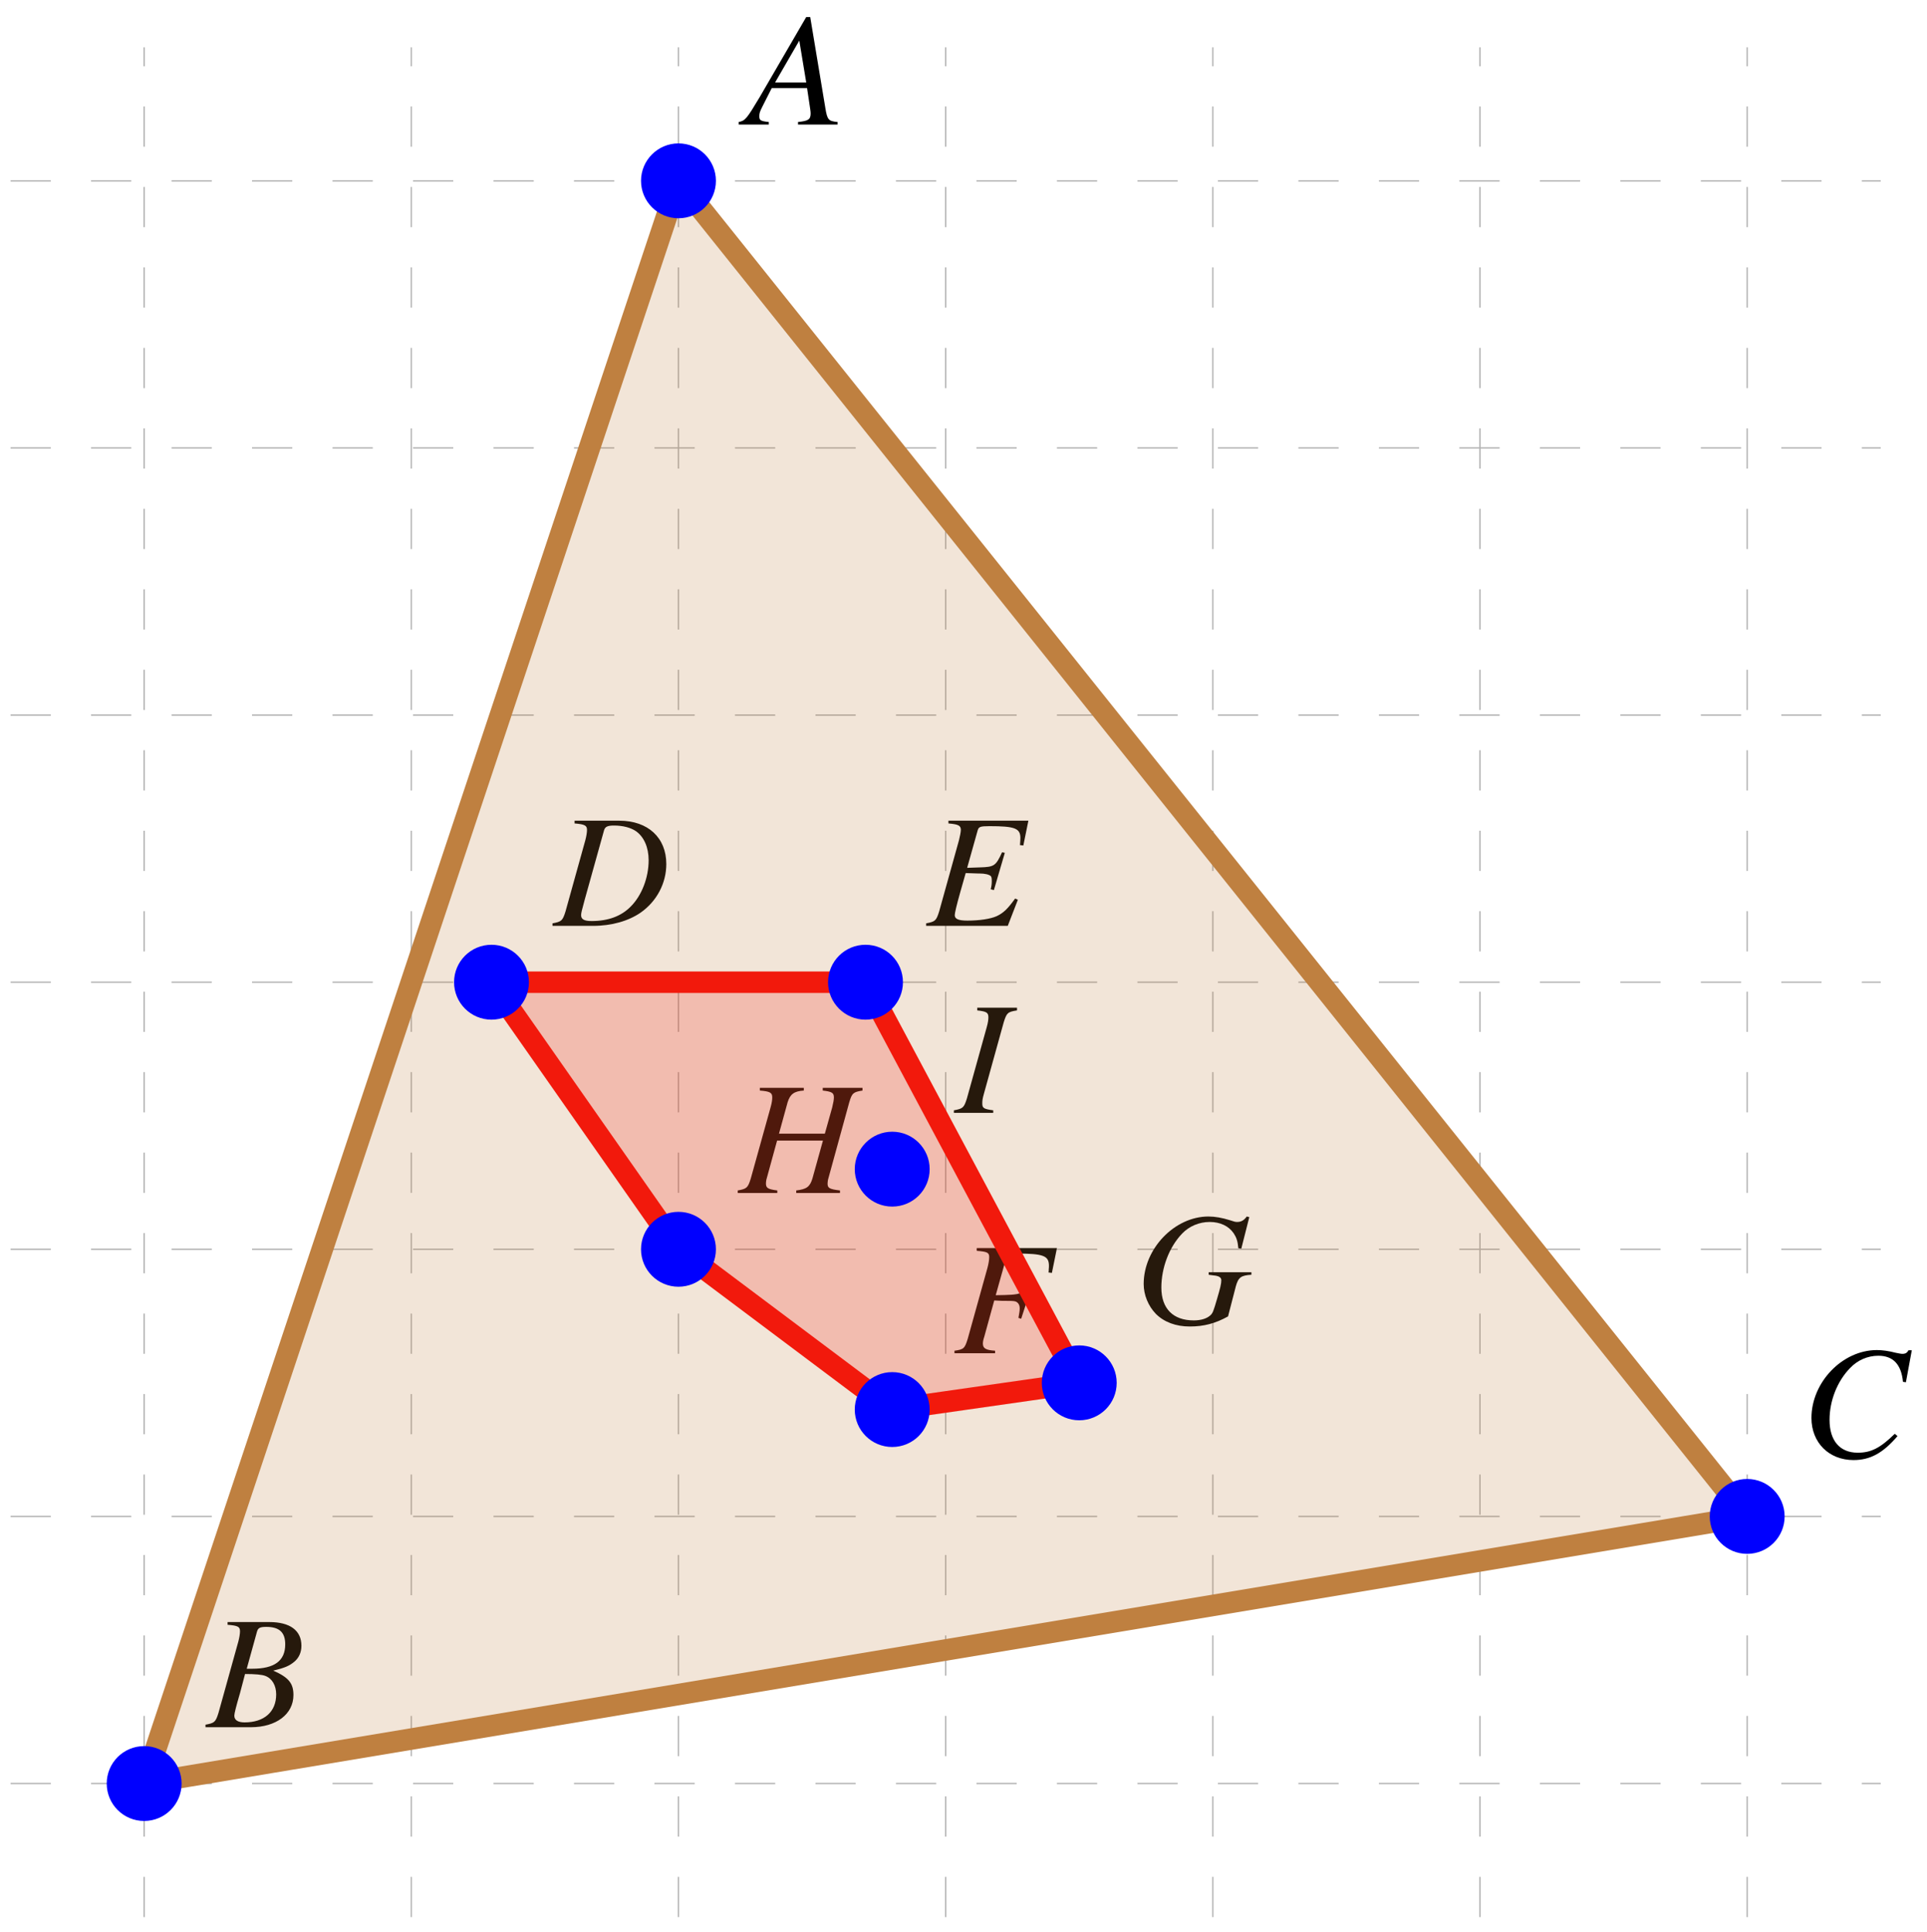 <?xml version="1.0" encoding="UTF-8"?>
<svg xmlns="http://www.w3.org/2000/svg" xmlns:xlink="http://www.w3.org/1999/xlink" width="143.12pt" height="143.514pt" viewBox="0 0 143.12 143.514" version="1.1">
<defs>
<g>
<symbol overflow="visible" id="glyph0-0">
<path style="stroke:none;" d=""/>
</symbol>
<symbol overflow="visible" id="glyph0-1">
<path style="stroke:none;" d="M 7.172 -1.562 L 6.969 -1.734 C 5.891 -0.672 5.203 -0.328 4.219 -0.328 C 2.891 -0.328 2.125 -1.219 2.125 -2.766 C 2.125 -4.203 2.703 -5.641 3.641 -6.609 C 4.203 -7.203 4.953 -7.531 5.75 -7.531 C 6.844 -7.531 7.453 -6.891 7.578 -5.594 L 7.797 -5.562 L 8.234 -7.938 L 7.984 -7.938 C 7.891 -7.75 7.766 -7.672 7.531 -7.672 C 7.422 -7.672 7.297 -7.703 7.047 -7.75 C 6.516 -7.891 6.031 -7.953 5.641 -7.953 C 3.078 -7.953 0.781 -5.562 0.781 -2.906 C 0.781 -1.078 2.078 0.219 3.906 0.219 C 5.141 0.219 6.094 -0.297 7.172 -1.562 Z M 7.172 -1.562 "/>
</symbol>
<symbol overflow="visible" id="glyph0-2">
<path style="stroke:none;" d="M 6.734 0 L 6.734 -0.188 C 6.062 -0.25 5.969 -0.344 5.828 -1.219 L 4.703 -7.984 L 4.406 -7.984 L 0.938 -2.016 C -0.016 -0.422 -0.125 -0.281 -0.609 -0.188 L -0.609 0 L 1.625 0 L 1.625 -0.188 C 1.016 -0.25 0.922 -0.312 0.922 -0.609 C 0.922 -0.844 0.953 -0.938 1.156 -1.344 L 1.844 -2.703 L 4.469 -2.703 L 4.703 -1.141 C 4.719 -1.031 4.734 -0.922 4.734 -0.828 C 4.734 -0.375 4.562 -0.266 3.797 -0.188 L 3.797 0 Z M 4.406 -3.125 L 2.094 -3.125 L 3.891 -6.234 Z M 4.406 -3.125 "/>
</symbol>
<symbol overflow="visible" id="glyph0-3">
<path style="stroke:none;" d="M 8.359 -4.594 C 8.359 -6.547 7 -7.812 4.875 -7.812 L 1.547 -7.812 L 1.547 -7.609 C 2.312 -7.547 2.469 -7.453 2.469 -7.125 C 2.469 -6.938 2.422 -6.656 2.344 -6.359 L 0.875 -1.078 C 0.656 -0.375 0.578 -0.312 -0.094 -0.188 L -0.094 0 L 2.922 0 C 4.297 0 5.547 -0.359 6.453 -0.984 C 7.656 -1.828 8.359 -3.172 8.359 -4.594 Z M 7.047 -4.875 C 7.047 -3.578 6.531 -2.25 5.719 -1.438 C 5.016 -0.719 4.047 -0.359 2.812 -0.359 C 2.266 -0.359 2.031 -0.484 2.031 -0.797 C 2.031 -0.953 2.094 -1.188 2.297 -1.938 L 3.734 -7.094 C 3.812 -7.359 3.984 -7.453 4.469 -7.453 C 5.141 -7.453 5.719 -7.297 6.109 -7.031 C 6.703 -6.609 7.047 -5.828 7.047 -4.875 Z M 7.047 -4.875 "/>
</symbol>
<symbol overflow="visible" id="glyph0-4">
<path style="stroke:none;" d="M 6.438 -2.391 C 6.438 -3.266 6.078 -3.703 4.938 -4.203 C 5.781 -4.406 6.125 -4.547 6.516 -4.875 C 6.844 -5.156 7.031 -5.562 7.031 -6.047 C 7.031 -7.188 6.188 -7.812 4.641 -7.812 L 1.547 -7.812 L 1.547 -7.609 C 2.312 -7.547 2.469 -7.469 2.469 -7.125 C 2.469 -6.938 2.422 -6.656 2.344 -6.359 L 0.875 -1.078 C 0.656 -0.375 0.578 -0.312 -0.094 -0.188 L -0.094 0 L 3.281 0 C 5.156 0 6.438 -0.969 6.438 -2.391 Z M 5.156 -2.438 C 5.156 -1.141 4.266 -0.359 2.812 -0.359 C 2.312 -0.359 2.047 -0.531 2.047 -0.859 C 2.047 -1.016 2.188 -1.578 2.469 -2.531 L 2.844 -3.953 C 3.594 -3.953 4.109 -3.906 4.344 -3.812 C 4.859 -3.625 5.156 -3.094 5.156 -2.438 Z M 5.828 -6.156 C 5.828 -4.922 5.016 -4.344 3.375 -4.344 L 2.969 -4.344 L 3.734 -7.109 C 3.812 -7.375 3.953 -7.453 4.422 -7.453 C 5.391 -7.453 5.828 -7.047 5.828 -6.156 Z M 5.828 -6.156 "/>
</symbol>
<symbol overflow="visible" id="glyph0-5">
<path style="stroke:none;" d="M 8.625 -3.625 L 8.625 -3.812 L 5.453 -3.812 L 5.453 -3.625 L 5.797 -3.578 C 6.188 -3.547 6.391 -3.438 6.391 -3.219 C 6.391 -2.953 6.312 -2.641 6.078 -1.844 C 5.812 -0.922 5.75 -0.781 5.609 -0.641 C 5.344 -0.375 4.891 -0.234 4.344 -0.234 C 2.812 -0.234 1.938 -1.109 1.938 -2.672 C 1.938 -4.141 2.516 -5.672 3.469 -6.672 C 4 -7.234 4.75 -7.547 5.531 -7.547 C 6.297 -7.547 6.938 -7.25 7.312 -6.703 C 7.516 -6.391 7.609 -6.125 7.656 -5.594 L 7.875 -5.562 L 8.469 -7.906 L 8.281 -7.953 C 8.078 -7.672 7.875 -7.547 7.562 -7.547 C 7.438 -7.547 7.312 -7.578 7.047 -7.672 C 6.453 -7.859 5.922 -7.953 5.438 -7.953 C 2.922 -7.953 0.625 -5.562 0.625 -2.938 C 0.625 -2.125 0.969 -1.297 1.531 -0.719 C 2.141 -0.109 3.016 0.219 4.047 0.219 C 5.109 0.219 5.969 -0.016 6.891 -0.531 L 7.469 -2.766 C 7.656 -3.438 7.859 -3.578 8.625 -3.625 Z M 8.625 -3.625 "/>
</symbol>
<symbol overflow="visible" id="glyph0-6">
<path style="stroke:none;" d="M 6.797 -1.938 L 6.594 -2.031 C 6.031 -1.25 5.719 -0.953 5.219 -0.719 C 4.766 -0.516 3.953 -0.391 3.047 -0.391 C 2.375 -0.391 2.109 -0.516 2.109 -0.797 C 2.109 -0.938 2.234 -1.5 2.531 -2.547 L 2.922 -3.922 L 3.844 -3.891 C 3.891 -3.891 3.922 -3.891 3.938 -3.891 C 4.359 -3.891 4.656 -3.812 4.781 -3.703 C 4.844 -3.641 4.859 -3.531 4.859 -3.328 C 4.859 -3.125 4.844 -2.969 4.781 -2.719 L 5.016 -2.656 L 5.828 -5.422 L 5.625 -5.469 C 5.156 -4.453 5.047 -4.375 3.969 -4.344 L 3.031 -4.312 L 3.812 -7.094 C 3.891 -7.359 4 -7.406 4.688 -7.406 C 6.562 -7.406 6.984 -7.25 6.984 -6.531 C 6.984 -6.391 6.969 -6.203 6.953 -6 L 7.203 -5.969 L 7.578 -7.812 L 1.641 -7.812 L 1.641 -7.609 C 2.375 -7.547 2.562 -7.453 2.562 -7.125 C 2.562 -6.984 2.484 -6.594 2.422 -6.359 L 0.953 -1.078 C 0.734 -0.375 0.656 -0.312 -0.016 -0.188 L -0.016 0 L 6.047 0 Z M 6.797 -1.938 "/>
</symbol>
<symbol overflow="visible" id="glyph0-7">
<path style="stroke:none;" d="M 7.5 0 L 7.5 -0.188 C 6.734 -0.281 6.578 -0.359 6.578 -0.688 C 6.578 -0.781 6.594 -0.891 6.609 -0.984 L 8.188 -6.734 C 8.391 -7.422 8.484 -7.5 9.172 -7.609 L 9.172 -7.812 L 6.219 -7.812 L 6.219 -7.609 C 6.906 -7.531 7.047 -7.438 7.047 -7.094 C 7.047 -6.922 7 -6.688 6.922 -6.359 L 6.375 -4.406 L 2.969 -4.406 L 3.609 -6.734 C 3.797 -7.344 4.094 -7.562 4.812 -7.609 L 4.812 -7.812 L 1.547 -7.812 L 1.547 -7.609 C 2.312 -7.547 2.469 -7.453 2.469 -7.094 C 2.469 -6.922 2.438 -6.688 2.344 -6.359 L 0.875 -1.078 C 0.656 -0.375 0.578 -0.312 -0.094 -0.188 L -0.094 0 L 2.844 0 L 2.844 -0.188 C 2.125 -0.281 2 -0.375 2 -0.719 C 2 -0.797 2.016 -0.891 2.031 -0.984 L 2.828 -3.891 L 6.234 -3.891 L 5.453 -1.078 C 5.266 -0.453 5.016 -0.281 4.25 -0.188 L 4.25 0 Z M 7.5 0 "/>
</symbol>
<symbol overflow="visible" id="glyph0-8">
<path style="stroke:none;" d="M 7.328 -5.969 L 7.703 -7.812 L 1.75 -7.812 L 1.75 -7.609 C 2.547 -7.547 2.672 -7.469 2.672 -7.141 C 2.672 -6.938 2.625 -6.656 2.547 -6.359 L 1.078 -1.078 C 0.859 -0.359 0.781 -0.281 0.094 -0.188 L 0.094 0 L 3.109 0 L 3.109 -0.188 C 2.422 -0.234 2.203 -0.359 2.203 -0.719 C 2.203 -0.828 2.219 -0.969 2.312 -1.25 L 3.047 -3.922 C 3.484 -3.891 3.75 -3.891 4.016 -3.891 C 4.484 -3.891 4.547 -3.875 4.672 -3.828 C 4.844 -3.734 4.938 -3.578 4.938 -3.328 C 4.938 -3.141 4.906 -3 4.844 -2.625 L 5.047 -2.562 L 5.953 -5.359 L 5.734 -5.422 C 5.203 -4.344 5.156 -4.344 3.156 -4.312 L 3.938 -7.094 C 4.016 -7.344 4.188 -7.406 4.672 -7.406 C 6.688 -7.406 7.109 -7.25 7.109 -6.5 C 7.109 -6.422 7.109 -6.375 7.094 -6.234 C 7.094 -6.141 7.094 -6.094 7.078 -6 Z M 7.328 -5.969 "/>
</symbol>
<symbol overflow="visible" id="glyph0-9">
<path style="stroke:none;" d="M 2.828 0 L 2.828 -0.188 C 2.141 -0.281 2.016 -0.344 2.016 -0.688 C 2.016 -0.922 2.031 -1.047 2.141 -1.438 L 3.609 -6.734 C 3.828 -7.422 3.891 -7.5 4.594 -7.609 L 4.594 -7.812 L 1.641 -7.812 L 1.641 -7.609 C 2.328 -7.531 2.469 -7.453 2.469 -7.094 C 2.469 -6.922 2.438 -6.688 2.344 -6.359 L 0.875 -1.078 C 0.656 -0.375 0.578 -0.312 -0.094 -0.188 L -0.094 0 Z M 2.828 0 "/>
</symbol>
</g>
<clipPath id="clip1">
  <path d="M 0 107 L 36 107 L 36 143.516 L 0 143.516 Z M 0 107 "/>
</clipPath>
<clipPath id="clip2">
  <path d="M 105 88 L 143.121 88 L 143.121 138 L 105 138 Z M 105 88 "/>
</clipPath>
</defs>
<g id="surface1">
<path style="fill:none;stroke-width:0.1;stroke-linecap:butt;stroke-linejoin:miter;stroke:rgb(70%,70%,70%);stroke-opacity:1;stroke-dasharray:2.989,2.989;stroke-miterlimit:10;" d="M -9.921 0 L 128.978 0 M -9.921 19.844 L 128.978 19.844 M -9.921 39.684 L 128.978 39.684 M -9.921 59.527 L 128.978 59.527 M -9.921 79.371 L 128.978 79.371 M -9.921 99.215 L 128.978 99.215 M -9.921 119.055 L 128.978 119.055 M 0.001 -9.922 L 0.001 128.977 M 19.841 -9.922 L 19.841 128.977 M 39.685 -9.922 L 39.685 128.977 M 59.528 -9.922 L 59.528 128.977 M 79.372 -9.922 L 79.372 128.977 M 99.212 -9.922 L 99.212 128.977 M 119.056 -9.922 L 119.056 128.977 " transform="matrix(1,0,0,-1,10.706,132.492)"/>
<g style="fill:rgb(0%,0%,0%);fill-opacity:1;">
  <use xlink:href="#glyph0-1" x="133.757" y="108.244"/>
</g>
<g style="fill:rgb(0%,0%,0%);fill-opacity:1;">
  <use xlink:href="#glyph0-2" x="55.473" y="9.25"/>
</g>
<g style="fill:rgb(0%,0%,0%);fill-opacity:1;">
  <use xlink:href="#glyph0-3" x="41.128" y="68.779"/>
</g>
<g style="fill:rgb(0%,0%,0%);fill-opacity:1;">
  <use xlink:href="#glyph0-4" x="15.356" y="128.308"/>
</g>
<g style="fill:rgb(0%,0%,0%);fill-opacity:1;">
  <use xlink:href="#glyph0-5" x="84.317" y="98.322"/>
</g>
<g style="fill:rgb(0%,0%,0%);fill-opacity:1;">
  <use xlink:href="#glyph0-6" x="68.801" y="68.779"/>
</g>
<g style="fill:rgb(0%,0%,0%);fill-opacity:1;">
  <use xlink:href="#glyph0-7" x="54.887" y="88.622"/>
</g>
<g style="fill:rgb(0%,0%,0%);fill-opacity:1;">
  <use xlink:href="#glyph0-8" x="70.797" y="100.528"/>
</g>
<g style="fill:rgb(0%,0%,0%);fill-opacity:1;">
  <use xlink:href="#glyph0-9" x="70.94" y="82.669"/>
</g>
<path style="fill-rule:nonzero;fill:rgb(100%,0%,0%);fill-opacity:0.2;stroke-width:1.594;stroke-linecap:butt;stroke-linejoin:miter;stroke:rgb(100%,0%,0%);stroke-opacity:1;stroke-miterlimit:10;" d="M 25.798 59.527 L 53.575 59.527 L 69.45 29.766 L 55.56 27.781 L 39.685 39.688 L 25.798 59.527 " transform="matrix(1,0,0,-1,10.706,132.492)"/>
<path style=" stroke:none;fill-rule:nonzero;fill:rgb(75%,50%,25%);fill-opacity:0.2;" d="M 50.391 13.434 L 10.707 132.492 L 129.766 112.648 L 50.391 13.434 "/>
<path style="fill:none;stroke-width:1.594;stroke-linecap:butt;stroke-linejoin:miter;stroke:rgb(75%,50%,25%);stroke-opacity:1;stroke-miterlimit:10;" d="M 39.685 119.059 L 0.001 0 L 119.06 19.844 L 39.685 119.059 " transform="matrix(1,0,0,-1,10.706,132.492)"/>
<path style="fill-rule:nonzero;fill:rgb(0%,0%,100%);fill-opacity:1;stroke-width:1.594;stroke-linecap:butt;stroke-linejoin:miter;stroke:rgb(0%,0%,100%);stroke-opacity:1;stroke-miterlimit:10;" d="M 41.669 119.059 C 41.669 120.152 40.782 121.043 39.685 121.043 C 38.591 121.043 37.7 120.152 37.7 119.059 C 37.7 117.961 38.591 117.074 39.685 117.074 C 40.782 117.074 41.669 117.961 41.669 119.059 Z M 41.669 119.059 " transform="matrix(1,0,0,-1,10.706,132.492)"/>
<path style=" stroke:none;fill-rule:nonzero;fill:rgb(0%,0%,100%);fill-opacity:1;" d="M 12.691 132.492 C 12.691 131.395 11.801 130.508 10.707 130.508 C 9.609 130.508 8.723 131.395 8.723 132.492 C 8.723 133.59 9.609 134.477 10.707 134.477 C 11.801 134.477 12.691 133.59 12.691 132.492 Z M 12.691 132.492 "/>
<g clip-path="url(#clip1)" clip-rule="nonzero">
<path style="fill:none;stroke-width:1.594;stroke-linecap:butt;stroke-linejoin:miter;stroke:rgb(0%,0%,100%);stroke-opacity:1;stroke-miterlimit:10;" d="M 1.985 0 C 1.985 1.098 1.095 1.984 0.001 1.984 C -1.097 1.984 -1.983 1.098 -1.983 0 C -1.983 -1.098 -1.097 -1.984 0.001 -1.984 C 1.095 -1.984 1.985 -1.098 1.985 0 Z M 1.985 0 " transform="matrix(1,0,0,-1,10.706,132.492)"/>
</g>
<path style=" stroke:none;fill-rule:nonzero;fill:rgb(0%,0%,100%);fill-opacity:1;" d="M 131.75 112.648 C 131.75 111.555 130.859 110.664 129.766 110.664 C 128.668 110.664 127.781 111.555 127.781 112.648 C 127.781 113.746 128.668 114.633 129.766 114.633 C 130.859 114.633 131.75 113.746 131.75 112.648 Z M 131.75 112.648 "/>
<g clip-path="url(#clip2)" clip-rule="nonzero">
<path style="fill:none;stroke-width:1.594;stroke-linecap:butt;stroke-linejoin:miter;stroke:rgb(0%,0%,100%);stroke-opacity:1;stroke-miterlimit:10;" d="M 121.044 19.844 C 121.044 20.938 120.153 21.828 119.06 21.828 C 117.962 21.828 117.075 20.938 117.075 19.844 C 117.075 18.746 117.962 17.859 119.06 17.859 C 120.153 17.859 121.044 18.746 121.044 19.844 Z M 121.044 19.844 " transform="matrix(1,0,0,-1,10.706,132.492)"/>
</g>
<path style="fill-rule:nonzero;fill:rgb(0%,0%,100%);fill-opacity:1;stroke-width:1.594;stroke-linecap:butt;stroke-linejoin:miter;stroke:rgb(0%,0%,100%);stroke-opacity:1;stroke-miterlimit:10;" d="M 27.782 59.527 C 27.782 60.625 26.892 61.512 25.798 61.512 C 24.7 61.512 23.814 60.625 23.814 59.527 C 23.814 58.434 24.7 57.543 25.798 57.543 C 26.892 57.543 27.782 58.434 27.782 59.527 Z M 27.782 59.527 " transform="matrix(1,0,0,-1,10.706,132.492)"/>
<path style="fill-rule:nonzero;fill:rgb(0%,0%,100%);fill-opacity:1;stroke-width:1.594;stroke-linecap:butt;stroke-linejoin:miter;stroke:rgb(0%,0%,100%);stroke-opacity:1;stroke-miterlimit:10;" d="M 55.56 59.527 C 55.56 60.625 54.673 61.512 53.575 61.512 C 52.481 61.512 51.591 60.625 51.591 59.527 C 51.591 58.434 52.481 57.543 53.575 57.543 C 54.673 57.543 55.56 58.434 55.56 59.527 Z M 55.56 59.527 " transform="matrix(1,0,0,-1,10.706,132.492)"/>
<path style="fill-rule:nonzero;fill:rgb(0%,0%,100%);fill-opacity:1;stroke-width:1.594;stroke-linecap:butt;stroke-linejoin:miter;stroke:rgb(0%,0%,100%);stroke-opacity:1;stroke-miterlimit:10;" d="M 57.544 27.781 C 57.544 28.875 56.657 29.766 55.56 29.766 C 54.466 29.766 53.575 28.875 53.575 27.781 C 53.575 26.684 54.466 25.797 55.56 25.797 C 56.657 25.797 57.544 26.684 57.544 27.781 Z M 57.544 27.781 " transform="matrix(1,0,0,-1,10.706,132.492)"/>
<path style="fill-rule:nonzero;fill:rgb(0%,0%,100%);fill-opacity:1;stroke-width:1.594;stroke-linecap:butt;stroke-linejoin:miter;stroke:rgb(0%,0%,100%);stroke-opacity:1;stroke-miterlimit:10;" d="M 71.435 29.766 C 71.435 30.859 70.548 31.75 69.45 31.75 C 68.356 31.75 67.466 30.859 67.466 29.766 C 67.466 28.668 68.356 27.781 69.45 27.781 C 70.548 27.781 71.435 28.668 71.435 29.766 Z M 71.435 29.766 " transform="matrix(1,0,0,-1,10.706,132.492)"/>
<path style="fill-rule:nonzero;fill:rgb(0%,0%,100%);fill-opacity:1;stroke-width:1.594;stroke-linecap:butt;stroke-linejoin:miter;stroke:rgb(0%,0%,100%);stroke-opacity:1;stroke-miterlimit:10;" d="M 41.669 39.688 C 41.669 40.781 40.782 41.672 39.685 41.672 C 38.591 41.672 37.7 40.781 37.7 39.688 C 37.7 38.59 38.591 37.703 39.685 37.703 C 40.782 37.703 41.669 38.59 41.669 39.688 Z M 41.669 39.688 " transform="matrix(1,0,0,-1,10.706,132.492)"/>
<path style="fill-rule:nonzero;fill:rgb(0%,0%,100%);fill-opacity:1;stroke-width:1.594;stroke-linecap:butt;stroke-linejoin:miter;stroke:rgb(0%,0%,100%);stroke-opacity:1;stroke-miterlimit:10;" d="M 57.544 45.641 C 57.544 46.734 56.657 47.625 55.56 47.625 C 54.466 47.625 53.575 46.734 53.575 45.641 C 53.575 44.543 54.466 43.656 55.56 43.656 C 56.657 43.656 57.544 44.543 57.544 45.641 Z M 57.544 45.641 " transform="matrix(1,0,0,-1,10.706,132.492)"/>
</g>
</svg>

